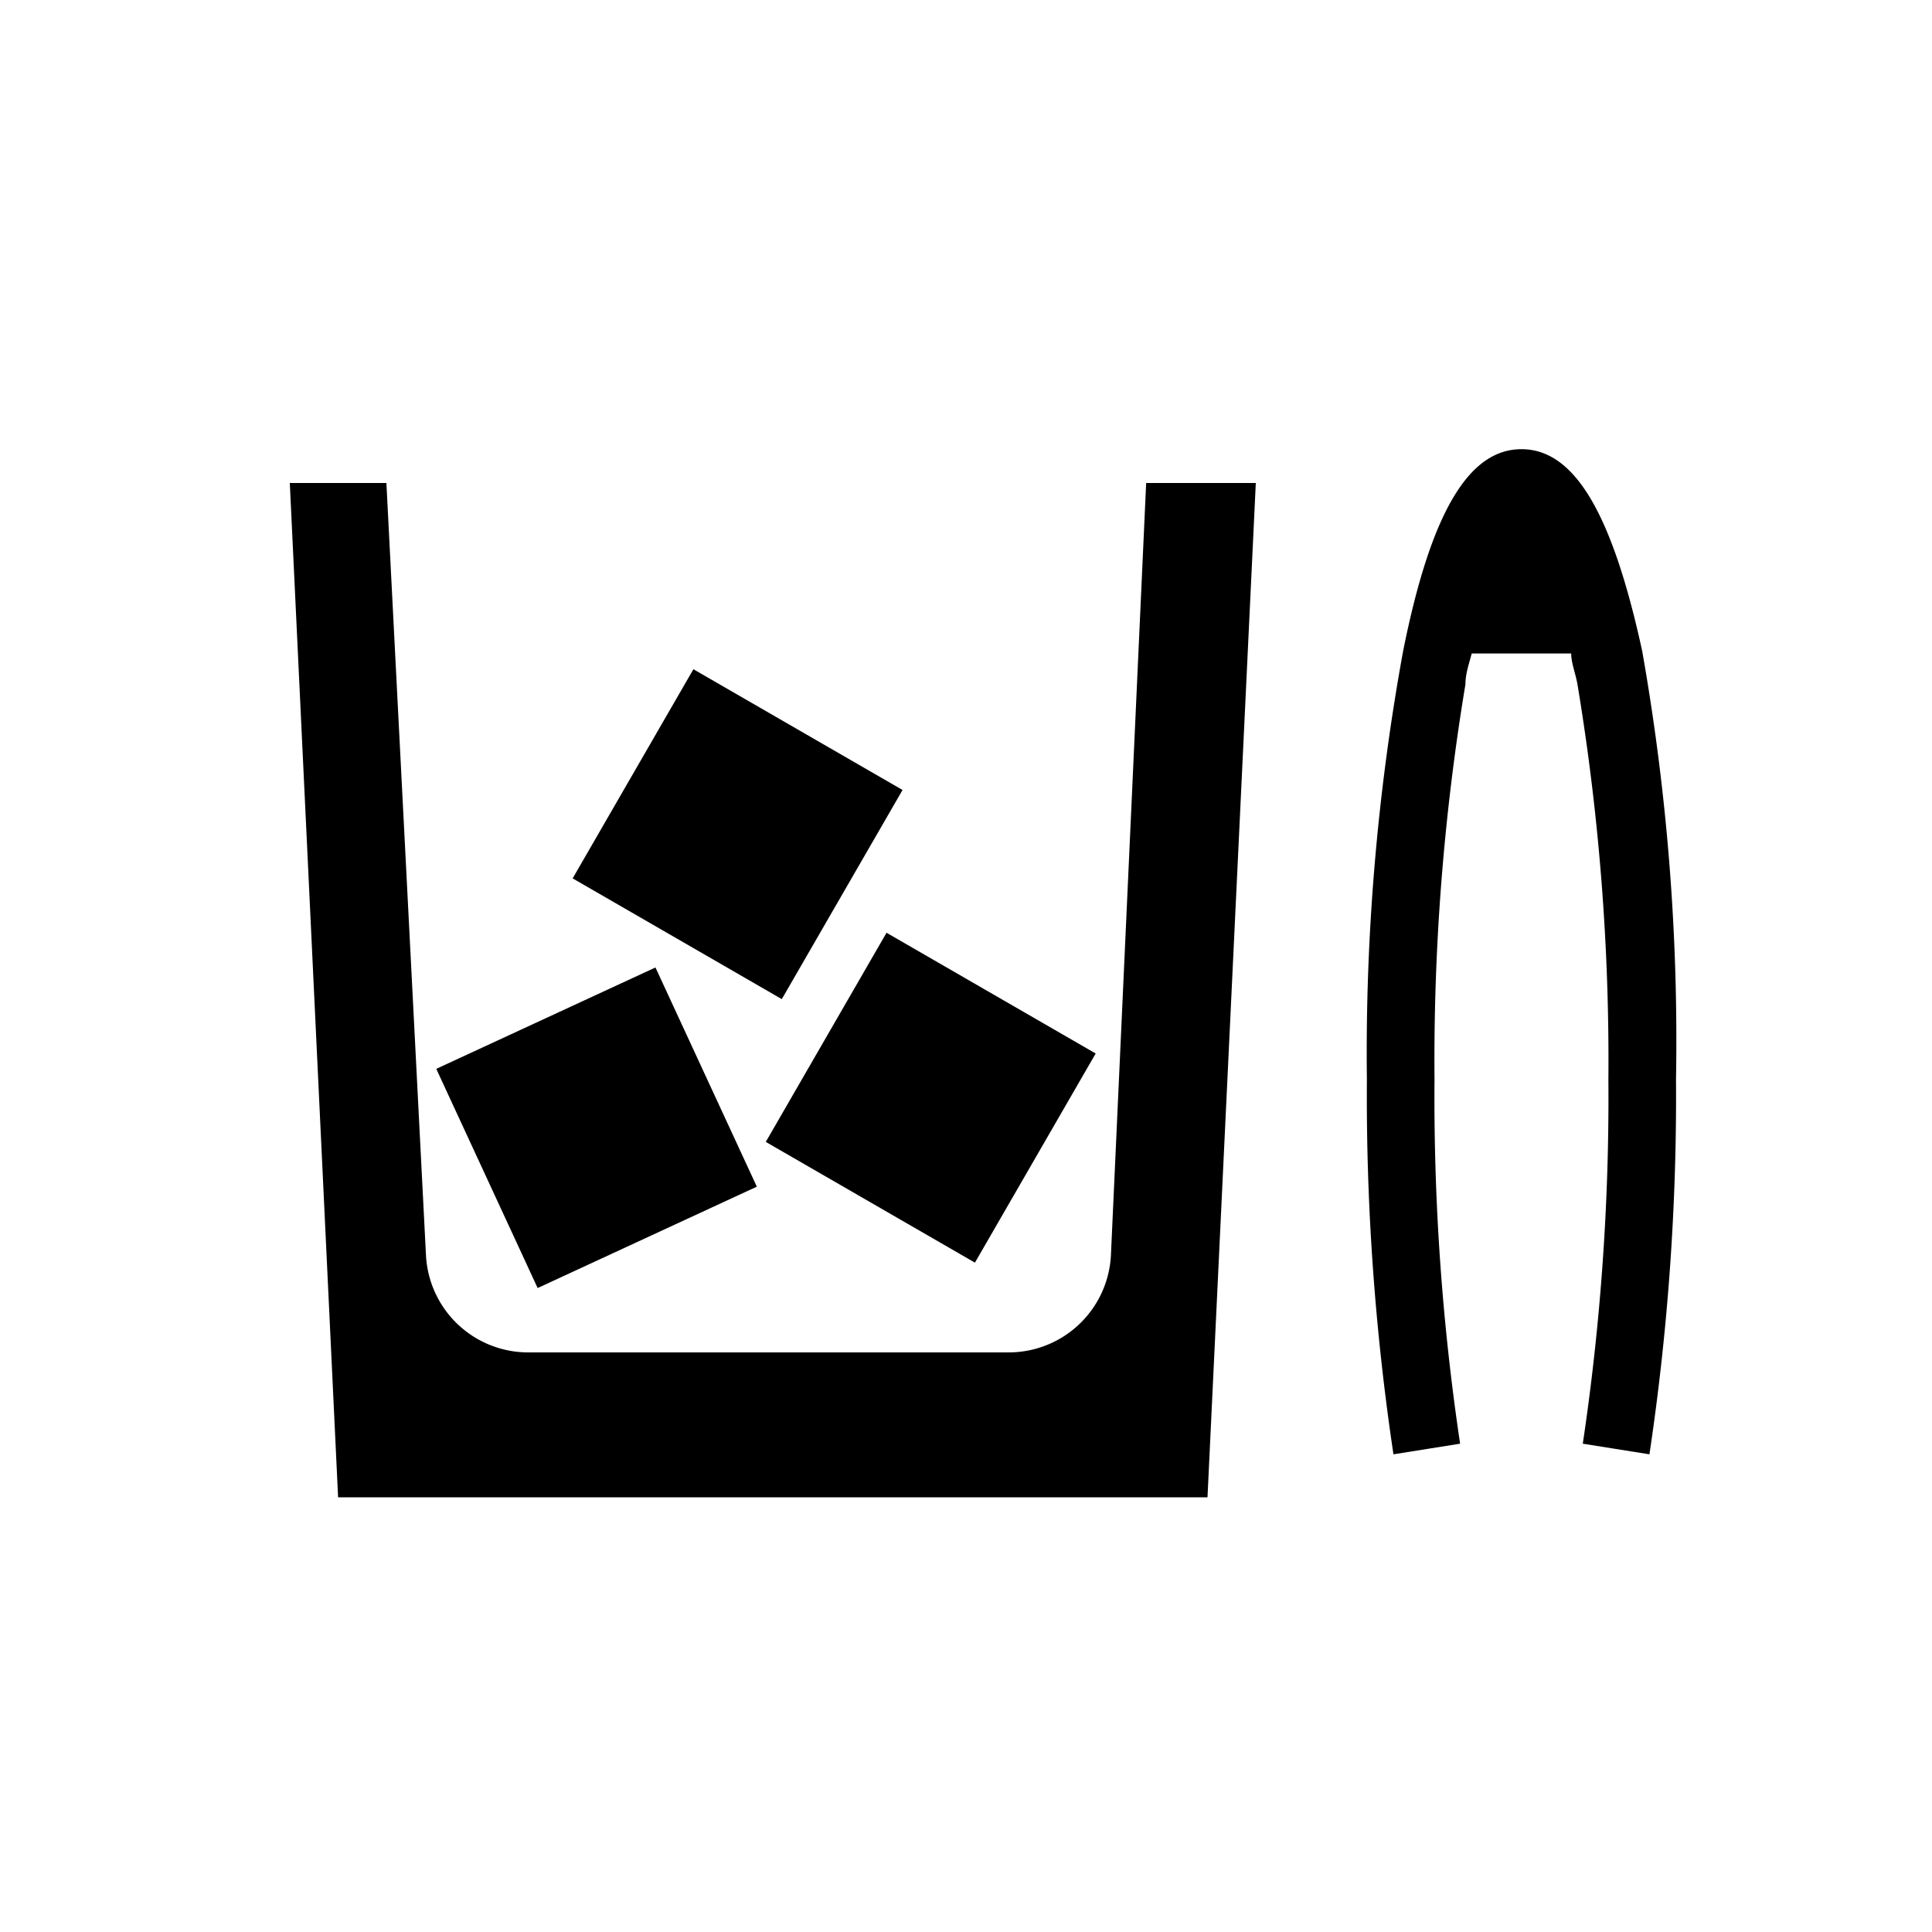 <svg xmlns="http://www.w3.org/2000/svg" viewBox="0 0 40 40"><title>icon_22</title><g id="_05" data-name="05"><path d="M23.73,10,23,26a2.12,2.12,0,0,1-2.09,2h-10a2.12,2.12,0,0,1-2.09-2L8,10H6L7,31H25l1-21Z"/><path d="M34,13.48C33.38,10.63,32.6,9.3,31.5,9.3s-1.88,1.33-2.45,4.18a46.24,46.24,0,0,0-.75,8.87,50.07,50.07,0,0,0,.55,7.76l1.38-.22a48.5,48.5,0,0,1-.53-7.54,47.49,47.49,0,0,1,.64-8.18c0-.23.08-.44.13-.64h2.06c0,.2.09.41.13.64a47.49,47.49,0,0,1,.64,8.18,48.5,48.5,0,0,1-.53,7.54l1.38.22a50.07,50.07,0,0,0,.55-7.76A46.24,46.24,0,0,0,34,13.48Z"/><rect x="9.85" y="20.85" width="5" height="5" transform="translate(-8.66 7.34) rotate(-24.82)"/><rect x="16.77" y="20.23" width="5" height="5" transform="translate(-10.05 28.05) rotate(-60)"/><rect x="12.77" y="14.77" width="5" height="5" transform="translate(-7.32 21.86) rotate(-60)"/></g></svg>